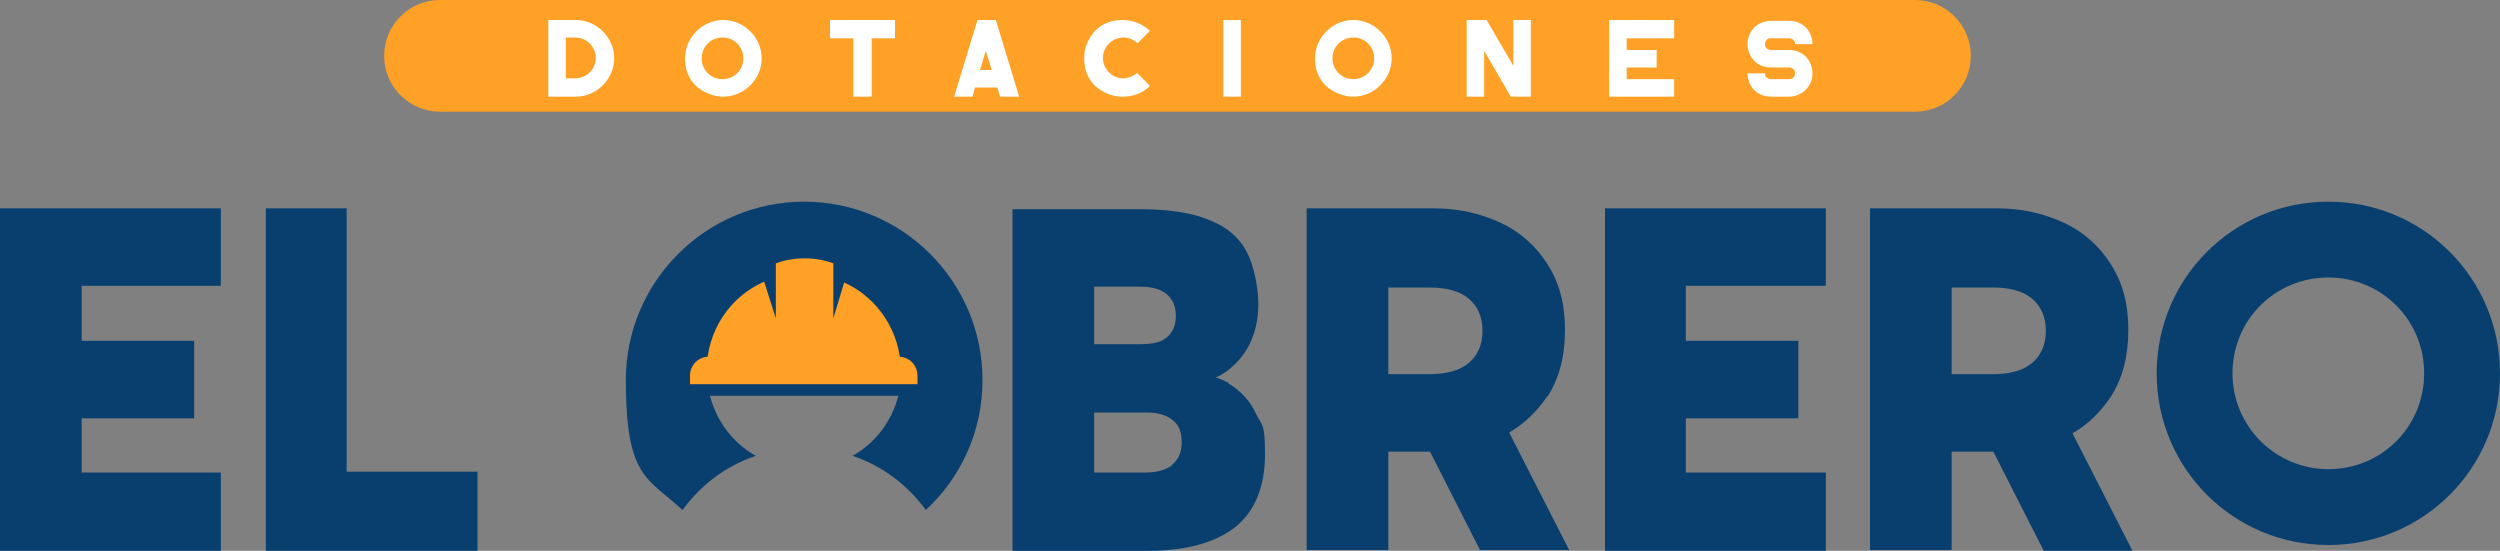 <?xml version="1.0" encoding="UTF-8"?>
<svg id="Capa_1" data-name="Capa 1" xmlns="http://www.w3.org/2000/svg" version="1.1" viewBox="0 0 300 66.1">
  <rect x="0" y="0" width="300" height="66.1" fill="#808080" stroke="none"/>
  <defs>
    <style>
      .cls-1, .cls-2 {
        fill: #093f6e;
      }

      .cls-1, .cls-2, .cls-3, .cls-4 {
        stroke-width: 0px;
      }

      .cls-2, .cls-3 {
        fill-rule: evenodd;
      }

      .cls-3 {
        fill: #ffa126;
      }

      .cls-4 {
        fill: #fff;
      }
    </style>
  </defs>
  <path class="cls-3" d="M229.8,13.4H52.8c-3.7,0-6.7-3-6.7-6.7s3-6.7,6.7-6.7h177c3.7,0,6.7,3,6.7,6.7s-3,6.7-6.7,6.7"/>
  <path class="cls-4" d="M73.7,7c0,2.5-2.1,4.6-4.6,4.6h-3.3V2.4h3.3c2.5,0,4.6,2.1,4.6,4.6M71.5,7c0-1.4-1.1-2.5-2.5-2.5h-1.1v4.9h1.1c1.4,0,2.5-1.1,2.5-2.5"/>
  <path class="cls-4" d="M91.4,7c0,2.5-2.1,4.6-4.6,4.6-1.2,0-2.4-.5-3.3-1.3-.9-.9-1.3-2-1.3-3.3,0-2.5,2.1-4.6,4.6-4.6s4.6,2.1,4.6,4.6M89.2,7c0-1.4-1.1-2.5-2.5-2.5s-2.5,1.1-2.5,2.5,1.1,2.5,2.5,2.5,2.5-1.1,2.5-2.5"/>
  <polygon class="cls-4" points="107.4 2.4 107.4 4.6 104.6 4.6 104.6 11.6 102.4 11.6 102.4 4.6 99.6 4.6 99.6 2.4 102.4 2.4 102.4 2.4 104.6 2.4 104.6 2.4 107.4 2.4"/>
  <path class="cls-4" d="M122.2,11.6h-2.2l-.3-1.1h-2.7l-.3,1.1h-2.2l2.8-9.2h2.2l2.8,9.2ZM119,8.4l-.7-2.3-.7,2.3h1.4Z"/>
  <path class="cls-4" d="M136.5,8.8l1.5,1.5c-.9.9-2,1.3-3.3,1.3s-2.4-.5-3.3-1.3c-.9-.9-1.3-2-1.3-3.3s.5-2.4,1.3-3.3c.9-.9,2-1.3,3.3-1.3s2.4.5,3.3,1.3l-1.5,1.5c-.5-.5-1.1-.7-1.7-.7s-1.3.3-1.7.7c-1,1-1,2.5,0,3.5.5.5,1.1.7,1.7.7s1.3-.3,1.7-.7"/>
  <rect class="cls-4" x="146.8" y="2.4" width="2.1" height="9.2"/>
  <path class="cls-4" d="M167,7c0,2.5-2.1,4.6-4.6,4.6-1.2,0-2.4-.5-3.3-1.3-.9-.9-1.3-2-1.3-3.3,0-2.5,2.1-4.6,4.6-4.6s4.6,2.1,4.6,4.6M164.9,7c0-1.4-1.1-2.5-2.5-2.5s-2.5,1.1-2.5,2.5,1.1,2.5,2.5,2.5,2.5-1.1,2.5-2.5"/>
  <polygon class="cls-4" points="183.7 2.4 183.7 11.6 181.3 11.6 178.1 6.1 178.1 11.6 176 11.6 176 2.4 178.4 2.4 181.6 7.9 181.6 2.4 183.7 2.4"/>
  <polygon class="cls-4" points="195.2 4.6 195.2 6 198.8 6 198.8 8.1 195.2 8.1 195.2 9.5 200.9 9.5 200.9 11.6 195.2 11.6 195.2 11.6 193.1 11.6 193.1 2.4 200.9 2.4 200.9 4.6 195.2 4.6"/>
  <path class="cls-4" d="M217.5,8.8c0,1.6-1.3,2.8-2.8,2.8h-2.2c-.8,0-1.5-.3-2-.8-.5-.5-.8-1.3-.8-2h2.1c0,.2,0,.4.2.5.1.1.3.2.5.2h2.2c.2,0,.4,0,.5-.2.1-.1.2-.3.2-.5s0-.4-.2-.5c-.1-.1-.3-.2-.5-.2h-2.2c-.8,0-1.5-.3-2-.8-.5-.5-.8-1.3-.8-2s.3-1.5.8-2c.5-.5,1.3-.8,2-.8h2.2c.8,0,1.5.3,2,.8.5.5.8,1.3.8,2h-2.1c0-.2,0-.4-.2-.5-.1-.1-.3-.2-.5-.2h-2.2c-.2,0-.4,0-.5.2-.1.1-.2.3-.2.5s0,.4.2.5c.1.1.3.2.5.2h2.2c.8,0,1.5.3,2,.8.5.5.8,1.3.8,2"/>
  <polygon class="cls-1" points="0 66.1 26.5 66.1 26.5 56.7 9.8 56.7 9.8 50.2 23.3 50.2 23.3 40.9 9.8 40.9 9.8 34.3 26.5 34.3 26.5 25 0 25 0 66.1"/>
  <polygon class="cls-1" points="41.6 25 31.9 25 31.9 66.1 57.3 66.1 57.3 56.6 41.6 56.6 41.6 25"/>
  <path class="cls-1" d="M147.5,46c-.5-.3-1-.5-1.6-.7.2-.1.4-.2.6-.3,1.4-.8,2.5-2,3.3-3.4.8-1.5,1.2-3.2,1.2-5.1s-.5-4.6-1.4-6.3c-.9-1.7-2.4-3-4.5-3.8-2.1-.9-5-1.3-8.5-1.3h-15.1v41h16.2c4.7,0,8.2-1,10.6-2.9,2.3-1.9,3.5-4.8,3.5-8.7s-.4-3.4-1.1-4.9c-.7-1.5-1.8-2.7-3.3-3.6M136.8,34.4c1.4,0,2.5.3,3.2.9.7.6,1.1,1.4,1.1,2.6s-.4,2-1.1,2.6c-.7.6-1.8.8-3.2.8h-5.5v-6.9h5.5ZM140.7,55.8c-.8.6-1.9.9-3.2.9h-6.2v-7.2h6.3c1.3,0,2.4.3,3.1.9.8.6,1.1,1.5,1.1,2.7s-.4,2.1-1.2,2.7"/>
  <path class="cls-1" d="M185.7,47.6c1.4-2.2,2.1-4.8,2.1-8s-.7-5.7-2.1-7.9c-1.4-2.2-3.3-3.9-5.7-5-2.4-1.1-5-1.7-8-1.7h-15.2v41h9.8v-11.8h5l6,11.8h10.7l-7.2-14.1c1.9-1.1,3.4-2.6,4.6-4.4M166.6,34.5h4.9c2,0,3.6.4,4.7,1.3,1.1.9,1.7,2.2,1.7,3.9s-.6,3-1.7,3.9c-1.1.9-2.7,1.3-4.7,1.3h-4.9v-10.4Z"/>
  <polygon class="cls-1" points="192.6 66.1 219.1 66.1 219.1 56.7 202.3 56.7 202.3 50.2 215.8 50.2 215.8 40.9 202.3 40.9 202.3 34.3 219.1 34.3 219.1 25 192.6 25 192.6 66.1"/>
  <path class="cls-1" d="M245.2,66.1h10.7l-7.2-14.1c1.9-1.1,3.4-2.6,4.6-4.4,1.4-2.2,2.1-4.8,2.1-8s-.7-5.7-2.1-7.9c-1.4-2.2-3.3-3.9-5.7-5-2.4-1.1-5-1.7-8-1.7h-15.2v41h9.8v-11.8h5l6,11.8ZM234.2,34.5h4.9c2,0,3.6.4,4.7,1.3,1.1.9,1.7,2.2,1.7,3.9s-.6,3-1.7,3.9c-1.1.9-2.7,1.3-4.7,1.3h-4.9v-10.4Z"/>
  <path class="cls-2" d="M81.9,61.2c2.2-3,5.2-5.3,8.8-6.5-2.7-1.5-4.7-4.1-5.5-7.2h22.6c-.8,3.1-2.8,5.7-5.5,7.2,3.6,1.2,6.6,3.5,8.8,6.5,4.2-3.9,6.8-9.4,6.8-15.6,0-11.8-9.6-21.4-21.4-21.4s-21.4,9.6-21.4,21.4,2.6,11.7,6.8,15.6"/>
  <path class="cls-3" d="M107.8,42.8h-22.7c-1.3,0-2.3,1-2.3,2.3v1h27.3v-1c0-1.3-1-2.3-2.3-2.3"/>
  <path class="cls-3" d="M108.1,46c0-.5,0-1,0-1.5,0-4.7-2.8-8.8-6.8-10.6l-1.3,4.3v-6.6c-.8-.3-2-.6-3.4-.6-1.5,0-2.7.3-3.5.6v6.6l-1.4-4.4c-4.1,1.8-6.9,5.9-6.9,10.7s0,1,0,1.5h23.2Z"/>
  <path class="cls-2" d="M279.4,24.2c-11.4,0-20.6,9.2-20.6,20.6s9.2,20.6,20.6,20.6,20.6-9.2,20.6-20.6-9.2-20.6-20.6-20.6M279.4,56.3c-6.3,0-11.5-5.1-11.5-11.5s5.1-11.5,11.5-11.5,11.5,5.1,11.5,11.5-5.1,11.5-11.5,11.5"/>
</svg>